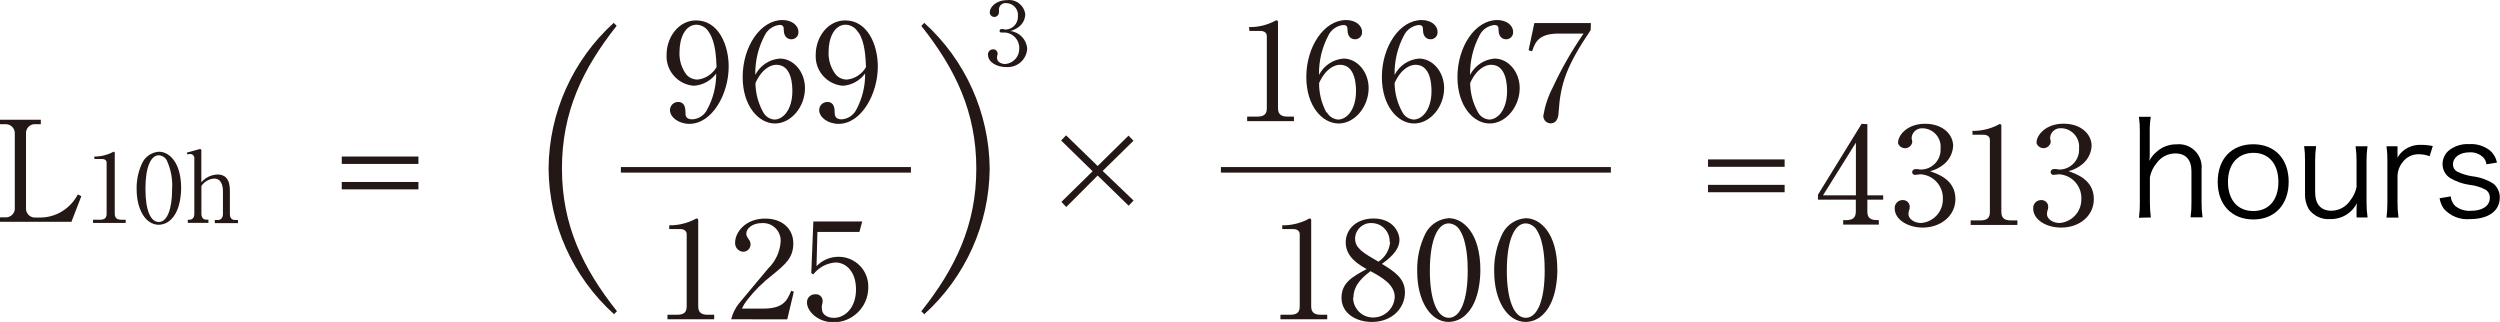 <?xml version="1.0" encoding="utf-8"?>
<!-- Generator: Adobe Illustrator 24.2.1, SVG Export Plug-In . SVG Version: 6.00 Build 0)  -->
<svg version="1.1" id="レイヤー_1" xmlns="http://www.w3.org/2000/svg" xmlns:xlink="http://www.w3.org/1999/xlink" x="0px"
	 y="0px" width="338.11px" height="43.54px" viewBox="0 0 338.11 43.54" style="enable-background:new 0 0 338.11 43.54;"
	 xml:space="preserve">
<style type="text/css">
	.st0{fill:#231815;}
	.st1{fill:none;stroke:#231815;stroke-width:0.75;}
</style>
<path class="st0" d="M11,26.54L9.66,30H0v-0.61h0.66c0.654,0.071,1.247-0.389,1.34-1.04V18.11c0.052-0.667-0.443-1.252-1.11-1.31
	c-0.076-0.01-0.154-0.01-0.23,0H0v-0.61h5.52v0.61H4.86c-0.658-0.081-1.256,0.387-1.337,1.045c-0.001,0.008-0.002,0.017-0.003,0.025
	l0,0c-0.01,0.08-0.01,0.16,0,0.24v10c-0.058,0.662,0.429,1.247,1.09,1.31l0,0c0.083,0.01,0.167,0.01,0.25,0h0.51
	c1.057,0.011,2.096-0.273,3-0.82c0.916-0.56,1.663-1.358,2.16-2.31L11,26.54z"/>
<path class="st0" d="M12.75,21.17H13c0.761-0.029,1.508-0.22,2.19-0.56c0.048-0.049,0.112-0.081,0.18-0.09
	c0.13,0,0.15,0.09,0.15,0.18v8.2c0,0.6,0.31,0.82,0.94,0.82H17v0.43h-4.42v-0.43h0.9c0.7,0,0.94-0.26,0.94-0.82V22
	c0-0.35-0.29-0.5-0.65-0.5h-1L12.75,21.17z"/>
<path class="st0" d="M23.18,29.63c-0.443,0.471-1.054,0.748-1.7,0.77c-1.79,0-3-2.07-3-4.81c-0.031-1.275,0.25-2.539,0.82-3.68
	c0.45-0.807,1.278-1.33,2.2-1.39c1.36,0,3,1.4,3,4.95C24.49,25.88,24.48,28.33,23.18,29.63z M22.56,21.69
	c-0.218-0.4-0.626-0.66-1.08-0.69c-1.05,0-1.81,1.53-1.81,4.52s0.71,4.5,1.81,4.5s1.8-1.65,1.8-4.5
	C23.356,24.204,23.109,22.889,22.56,21.69z"/>
<path class="st0" d="M27.24,28.91c0,0.5,0.25,0.8,0.67,0.8h0.28v0.43H25.4v-0.42h0.21c0.4,0,0.67-0.28,0.67-0.8v-7.45
	c0.047-0.306-0.163-0.592-0.469-0.638c-0.004-0.001-0.008-0.001-0.011-0.002h-0.09c-0.128,0.001-0.256,0.018-0.38,0.05l-0.06-0.24
	l1.7-0.47c0.046-0.01,0.094-0.01,0.14,0c0.066,0,0.12,0.053,0.12,0.12c0,0.003,0,0.007,0,0.01l0,0v4.36
	c0.538-0.637,1.317-1.021,2.15-1.06c1.3,0,1.71,0.87,1.71,2.2v3.15c0,0.48,0.23,0.8,0.67,0.8h0.43v0.43h-3.14v-0.43h0.43
	c0.41,0,0.67-0.3,0.67-0.8v-3.1c0-0.23,0-1.7-1.17-1.7c-0.704,0.043-1.348,0.413-1.74,1V28.91z"/>
<path class="st0" d="M46.22,22.17v-1h10.37v1H46.22z M46.22,25.61v-1h10.37v1H46.22z"/>
<path class="st0" d="M83.4,3.49C78.78,9.33,76,15.16,76,22.79s2.82,13.48,7.44,19.3l-0.4,0.4c-5.579-5.037-8.79-12.184-8.85-19.7
	c0.056-7.509,3.251-14.652,8.81-19.7L83.4,3.49z"/>
<path class="st0" d="M125,3.09c5.573,5.046,8.782,12.192,8.85,19.71c-0.066,7.515-3.276,14.659-8.85,19.7l-0.4-0.4
	c4.62-5.83,7.44-11.66,7.44-19.3s-2.82-13.47-7.44-19.3L125,3.09z"/>
<line class="st1" x1="83.97" y1="22.97" x2="123.2" y2="22.97"/>
<line class="st1" x1="165.12" y1="22.97" x2="217.86" y2="22.97"/>
<path class="st0" d="M143.51,19l0.67-0.7l4.27,4.15l4.18-4.11l0.66,0.7l-4.16,4.08l4.18,4l-0.67,0.7l-4.19-4.08L144.2,28l-0.65-0.7
	l4.22-4.14L143.51,19z"/>
<path class="st0" d="M231,22.56v-1h10.36v1H231z M231,26v-1h10.36v1H231z"/>
<path class="st0" d="M252.55,16.79v9.63h2.14V27h-2.14v1.62c0,1.15,0.83,1.15,1.55,1.15v0.61h-4.82v-0.61h0.38
	c0.88,0,1.33-0.29,1.33-1.16V27h-5.12v-0.67l5.9-9.58L252.55,16.79z M246.55,26.42H251v-7.13L246.55,26.42z"/>
<path class="st0" d="M264.46,26.92c0,2.28-2,3.86-4.43,3.86c-1.95,0-3.78-1.05-3.78-2.58c-0.045-0.584,0.392-1.093,0.975-1.138
	c0.008-0.001,0.016-0.001,0.025-0.002h0.1c0.497-0.017,0.913,0.372,0.93,0.869c0,0,0,0.001,0,0.001l0,0
	c0.008,0.202-0.03,0.404-0.11,0.59c-0.04,0.143-0.06,0.291-0.06,0.44c0,0.66,0.8,1.2,1.71,1.2c1.687-0.132,2.977-1.558,2.94-3.25
	c0.069-1.742-1.261-3.222-3-3.34c-0.11,0-0.62,0.08-0.74,0.08c-0.201,0.024-0.384-0.119-0.41-0.32l0,0v-0.05
	c0-0.221,0.179-0.4,0.4-0.4c0.007,0,0.014,0,0.021,0l0,0c0.119-0.016,0.241-0.016,0.36,0c0.156,0.041,0.318,0.058,0.48,0.05
	c1.479-0.054,2.634-1.297,2.58-2.776c0-0.001,0-0.002,0-0.004v-0.06c0.133-1.374-0.873-2.596-2.247-2.73c-0.001,0-0.002,0-0.003,0
	h-0.12c-0.757-0.083-1.441,0.455-1.54,1.21l0,0c-0.004,0.063-0.004,0.127,0,0.19c0.052,0.158,0.079,0.324,0.08,0.49
	c-0.111,0.541-0.639,0.89-1.18,0.779c-0.341-0.07-0.621-0.312-0.74-0.639v-0.1c0-1,1.24-2.55,3.65-2.55s3.8,1.45,3.8,3
	c-0.05,0.96-0.5,1.856-1.24,2.47c-0.547,0.454-1.19,0.779-1.88,0.95C261.88,23.47,264.46,24.21,264.46,26.92z"/>
<path class="st0" d="M266.76,17.7h0.34c1.079-0.038,2.137-0.311,3.1-0.8c0.074-0.069,0.169-0.112,0.27-0.12
	c0.17,0,0.2,0.12,0.2,0.25v11.62c0,0.86,0.44,1.16,1.33,1.16h0.84v0.61h-6.32v-0.61h1.27c1,0,1.33-0.36,1.33-1.16v-9.73
	c0-0.5-0.4-0.7-0.91-0.7h-1.44L266.76,17.7z"/>
<path class="st0" d="M283.18,26.92c0,2.28-1.95,3.86-4.42,3.86c-2,0-3.78-1.05-3.78-2.58c-0.045-0.584,0.392-1.093,0.975-1.138
	c0.008-0.001,0.016-0.001,0.025-0.002h0.1c0.497-0.017,0.913,0.372,0.93,0.869c0,0,0,0.001,0,0.001l0,0
	c0.009,0.203-0.029,0.404-0.11,0.59c-0.04,0.143-0.06,0.291-0.06,0.44c0,0.66,0.8,1.2,1.71,1.2c1.687-0.132,2.977-1.558,2.94-3.25
	c0.069-1.742-1.261-3.222-3-3.34c-0.11,0-0.63,0.08-0.74,0.08c-0.201,0.024-0.384-0.119-0.41-0.32l0,0v-0.06
	c0-0.221,0.179-0.4,0.4-0.4c0.007,0,0.014,0,0.021,0l0,0c0.119-0.016,0.241-0.016,0.36,0c0.157,0.039,0.318,0.059,0.48,0.06
	c1.479-0.054,2.634-1.297,2.581-2.776c0-0.005,0-0.009-0.001-0.014v-0.06c0.133-1.374-0.873-2.596-2.247-2.73
	c-0.001,0-0.002,0-0.003,0h-0.12c-0.759-0.088-1.446,0.452-1.54,1.21l0,0c-0.004,0.063-0.004,0.127,0,0.19
	c0.052,0.158,0.079,0.324,0.08,0.49c-0.111,0.541-0.639,0.89-1.18,0.779c-0.341-0.07-0.621-0.312-0.74-0.639v-0.1
	c0-1,1.24-2.55,3.65-2.55s3.8,1.45,3.8,3c-0.05,0.96-0.5,1.856-1.24,2.47c-0.547,0.454-1.19,0.779-1.88,0.95
	C280.6,23.47,283.18,24.21,283.18,26.92z"/>
<path class="st0" d="M93.83,11.6c-2.159-0.17-3.79-2.028-3.68-4.19l0,0c0-2.37,1.61-4.65,4-4.65c3,0,4.4,3.28,4.4,6.24
	c0,3.73-2.24,7.75-5.32,7.75c-1.44,0-2.62-0.89-2.62-1.86c0-0.608,0.492-1.1,1.1-1.1c0.91,0,1,0.83,1,1.52c0,0.26,0,0.83,0.93,0.83
	c0.859-0.046,1.626-0.555,2-1.33c0.815-1.489,1.235-3.162,1.22-4.86C96.143,10.92,95.034,11.524,93.83,11.6z M95.9,4.4
	c-0.334-0.629-0.978-1.033-1.69-1.06c-1.55,0-2.31,1.82-2.31,3.66c-0.064,1.117,0.273,2.22,0.95,3.11
	c0.385,0.42,0.93,0.657,1.5,0.65c1.075-0.121,2.026-0.75,2.56-1.69c-0.06-1.3-0.13-3.34-1-4.67L95.9,4.4z"/>
<path class="st0" d="M105.47,7.92c1.86,0,3.4,1.8,3.4,4c0,2.51-1.86,4.78-4.06,4.78s-4.37-2.35-4.37-6.28c0-4.1,2.39-7.71,5.39-7.71
	c1.24,0,2.15,0.7,2.15,1.6c0.039,0.512-0.345,0.959-0.857,0.998c-0.014,0.001-0.029,0.002-0.043,0.002H107c-0.38,0-1-0.25-1-1.27
	c0-0.4-0.06-0.67-0.57-0.67c-0.862,0.095-1.616,0.623-2,1.4c-0.88,1.647-1.32,3.493-1.28,5.36
	C102.795,8.864,104.053,8.027,105.47,7.92z M103.21,15.17c0.304,0.57,0.876,0.947,1.52,1c1.22,0,2.43-1.4,2.43-3.82
	c0-0.63,0-3.59-2.16-3.59c-0.69,0-1.92,0.46-2.83,2.47C102.187,12.609,102.544,13.962,103.21,15.17z"/>
<path class="st0" d="M114,11.6c-2.159-0.17-3.79-2.028-3.68-4.19l0,0c0-2.37,1.61-4.65,4-4.65c3,0,4.4,3.28,4.4,6.24
	c0,3.73-2.24,7.75-5.31,7.75c-1.45,0-2.62-0.89-2.62-1.86c0-0.608,0.492-1.1,1.1-1.1c0.91,0,1,0.83,1,1.52
	c0,0.26,0.06,0.83,0.93,0.83c0.858-0.05,1.622-0.558,2-1.33c0.803-1.496,1.209-3.172,1.18-4.87
	C116.294,10.909,115.196,11.517,114,11.6z M116.07,4.4c-0.334-0.629-0.978-1.033-1.69-1.06c-1.56,0-2.32,1.82-2.32,3.66
	c-0.048,1.126,0.306,2.232,1,3.12c0.386,0.417,0.932,0.649,1.5,0.64c1.077-0.115,2.031-0.745,2.56-1.69c-0.06-1.31-0.13-3.34-1-4.67
	L116.07,4.4z"/>
<path class="st0" d="M90.51,30.47h0.35c1.075-0.043,2.129-0.316,3.09-0.8c0.074-0.069,0.169-0.112,0.27-0.12
	c0.17,0,0.21,0.12,0.21,0.25v11.62c0,0.85,0.43,1.15,1.32,1.15h0.84v0.61h-6.32v-0.61h1.27c1,0,1.33-0.36,1.33-1.15v-9.74
	c0-0.49-0.4-0.7-0.91-0.7h-1.45V30.47z"/>
<path class="st0" d="M98.89,43.18c0.184-0.756,0.524-1.465,1-2.08l4-4.79c0.994-0.962,1.597-2.259,1.69-3.64
	c0.068-1.313-0.942-2.432-2.254-2.499c-0.005,0-0.01-0.001-0.016-0.001l0,0c-0.086-0.01-0.174-0.01-0.26,0
	c-1.33,0-2.12,0.76-2.12,1.42c0,0.26,0.09,0.42,0.36,0.82c0.142,0.183,0.219,0.408,0.22,0.64c0,0.552-0.448,1-1,1
	c-0.64-0.037-1.128-0.586-1.09-1.226c0-0.001,0-0.003,0-0.004l0,0V32.8c0-1.36,1.37-3.24,4.07-3.24c2.33,0,3.8,1.4,3.8,3.36
	s-1.1,2.85-2.81,4.25c-1.304,1.002-2.474,2.169-3.48,3.47c-0.263,0.339-0.485,0.708-0.66,1.1h2.84c2.74,0,3.27-1.06,3.82-2.41
	l0.36,0.12l-0.89,3.74L98.89,43.18z"/>
<path class="st0" d="M110.43,36c0.78-0.822,1.867-1.282,3-1.27c2.186,0,3.967,1.754,4,3.94v0.24c-0.011,2.588-2.112,4.68-4.7,4.68
	c-2.15,0-3.59-1.53-3.59-2.65c-0.04-0.59,0.406-1.1,0.995-1.14c0.002,0,0.003,0,0.005,0h0.12c0.494-0.056,0.94,0.298,0.996,0.792
	c0.001,0.013,0.003,0.025,0.004,0.038l0,0v0.1c-0.003,0.188-0.037,0.373-0.1,0.55c-0.025,0.169-0.025,0.341,0,0.51
	c0,0.8,0.83,1.2,1.61,1.2c1.54,0,3-1.4,3-3.85s-1.39-3.64-2.77-3.64c-1.183,0.079-2.275,0.662-3,1.6l-0.28-0.15l0.28-7h6.61
	l-0.38,1.42h-5.68L110.43,36z"/>
<path class="st0" d="M138.92,6.57c-0.065,1.446-1.289,2.565-2.735,2.5c-0.002,0-0.004,0-0.005,0h-0.12c-1.26,0-2.44-0.67-2.44-1.66
	c-0.029-0.378,0.252-0.708,0.63-0.74h0.07c0.32-0.011,0.589,0.239,0.6,0.559c0,0,0,0,0,0.001l0,0c0.002,0.13-0.022,0.259-0.07,0.38
	c-0.015,0.093-0.015,0.187,0,0.28c0,0.43,0.51,0.77,1.1,0.77c1.09-0.085,1.925-1.007,1.9-2.1c0.046-1.12-0.803-2.075-1.92-2.16
	h-0.48c-0.131,0.017-0.252-0.075-0.27-0.206c0-0.001,0-0.002,0-0.004l0,0c0-0.144,0.116-0.26,0.26-0.26c0.003,0,0.007,0,0.01,0l0,0
	h0.23c0.103,0.039,0.21,0.063,0.32,0.07c0.955-0.032,1.703-0.833,1.67-1.788c0-0.004,0-0.008,0-0.012l0,0V2.17
	c0.079-0.886-0.575-1.668-1.461-1.746c-0.016-0.001-0.033-0.003-0.049-0.004h-0.06c-0.487-0.063-0.934,0.28-0.997,0.768
	c-0.001,0.007-0.002,0.015-0.003,0.022c-0.01,0.039-0.01,0.081,0,0.12c0.015,0.106,0.015,0.214,0,0.32
	c0.011,0.342-0.257,0.629-0.599,0.64c0,0,0,0-0.001,0c-0.333,0.017-0.619-0.237-0.64-0.57V1.66c0-0.66,0.8-1.64,2.35-1.64
	c1.2-0.153,2.296,0.696,2.449,1.895c0,0.002,0,0.003,0.001,0.005c0,0,0,0,0,0.06c-0.03,0.622-0.321,1.202-0.8,1.6
	c-0.359,0.29-0.774,0.501-1.22,0.62C137.872,4.337,138.831,5.333,138.92,6.57z"/>
<path class="st0" d="M168.93,3.66h0.34c1.08-0.033,2.139-0.307,3.1-0.8c0.074-0.061,0.165-0.099,0.26-0.11
	c0.17,0,0.21,0.11,0.21,0.25v11.62c0,0.85,0.44,1.15,1.33,1.15H175v0.61h-6.33v-0.61H170c1,0,1.33-0.35,1.33-1.15V4.88
	c0-0.49-0.4-0.7-0.92-0.7h-1.44L168.93,3.66z"/>
<path class="st0" d="M181.7,7.92c1.86,0,3.4,1.8,3.4,4c0,2.5-1.86,4.78-4.06,4.78s-4.37-2.35-4.37-6.28c0-4.1,2.39-7.71,5.39-7.71
	c1.24,0,2.15,0.7,2.15,1.6c0.039,0.512-0.345,0.959-0.857,0.998c-0.018,0.001-0.035,0.002-0.053,0.002h-0.06c-0.38,0-1-0.24-1-1.27
	c0-0.4-0.06-0.66-0.58-0.66c-0.863,0.093-1.617,0.621-2,1.4c-0.873,1.646-1.31,3.487-1.27,5.35
	C179.033,8.867,180.287,8.03,181.7,7.92z M179.44,15.17c0.304,0.57,0.876,0.947,1.52,1c1.22,0,2.43-1.4,2.43-3.82
	c0-0.62,0-3.59-2.16-3.59c-0.69,0-1.92,0.46-2.83,2.47c-0.011,1.396,0.333,2.773,1,4L179.44,15.17z"/>
<path class="st0" d="M191.91,7.92c1.86,0,3.4,1.8,3.4,4c0,2.5-1.86,4.78-4.06,4.78s-4.36-2.35-4.36-6.28c0-4.1,2.39-7.71,5.39-7.71
	c1.23,0,2.14,0.7,2.14,1.6c0.039,0.512-0.345,0.959-0.857,0.998c-0.014,0.001-0.029,0.002-0.043,0.002h-0.07c-0.38,0-1-0.24-1-1.27
	c0-0.4-0.06-0.66-0.57-0.66c-0.861,0.096-1.615,0.624-2,1.4c-0.872,1.646-1.309,3.488-1.27,5.35
	C189.254,8.873,190.502,8.037,191.91,7.92z M189.66,15.17c0.299,0.57,0.869,0.947,1.51,1c1.22,0,2.43-1.4,2.43-3.82
	c0-0.62,0-3.59-2.16-3.59c-0.69,0-1.92,0.46-2.83,2.47C188.625,12.61,188.986,13.965,189.66,15.17z"/>
<path class="st0" d="M202.13,7.92c1.86,0,3.4,1.8,3.4,4c0,2.5-1.86,4.78-4.06,4.78s-4.36-2.35-4.36-6.28c0-4.1,2.39-7.71,5.39-7.71
	c1.23,0,2.14,0.7,2.14,1.6c0.039,0.512-0.345,0.959-0.857,0.998c-0.014,0.001-0.029,0.002-0.043,0.002h-0.07c-0.38,0-1-0.24-1-1.27
	c0-0.4-0.06-0.66-0.57-0.66c-0.863,0.091-1.619,0.62-2,1.4c-0.873,1.646-1.313,3.487-1.28,5.35
	C199.466,8.87,200.718,8.034,202.13,7.92z M199.88,15.17c0.301,0.573,0.875,0.95,1.52,1c1.21,0,2.42-1.4,2.42-3.82
	c0-0.62,0-3.59-2.16-3.59c-0.68,0-1.92,0.46-2.83,2.47C198.845,12.61,199.206,13.965,199.88,15.17z"/>
<path class="st0" d="M215.13,4.07c-3.26,4.82-4.08,7.25-4.33,11c0,0.48-0.11,1.61-1.08,1.61c-0.552,0-1-0.448-1-1l0,0
	c0.22-1.343,0.652-2.642,1.28-3.85c1.179-2.545,2.574-4.984,4.17-7.29h-3.38c-2.73,0-3.18,1.21-3.58,2.39l-0.48-0.13l0.78-3.68h7.65
	L215.13,4.07z"/>
<path class="st0" d="M173.42,30.47h0.34c1.079-0.038,2.137-0.311,3.1-0.8c0.07-0.069,0.162-0.112,0.26-0.12
	c0.17,0,0.21,0.12,0.21,0.25v11.62c0,0.85,0.44,1.15,1.33,1.15h0.84v0.61h-6.33v-0.61h1.28c1,0,1.33-0.35,1.33-1.15v-9.74
	c0-0.49-0.4-0.7-0.92-0.7h-1.44V30.47z"/>
<path class="st0" d="M182,32.8c0-1.82,1.46-3.25,3.77-3.25c2.64,0,3.5,1.88,3.5,2.89c0,1.54-1.6,2.68-2.37,3.25
	c1.78,1.08,3.11,2,3.11,3.85c0,2.15-1.75,4-4.48,4c-2.11,0-4.1-1.15-4.1-3.26s1.59-2.9,3.4-3.89C183.83,35.82,182,34.79,182,32.8z
	 M183,40.22c-0.017,1.482,1.168,2.698,2.65,2.72h0.08c1.548-0.009,2.82-1.224,2.9-2.77c0-1.73-1.88-2.74-3.28-3.5
	c-0.82,0.65-2.3,1.75-2.3,3.55H183z M187.94,32.72c0.051-1.355-1.005-2.496-2.36-2.55h-0.07c-1.17-0.063-2.17,0.831-2.24,2l0,0v0.11
	c0,1.29,1.1,1.92,3.15,3.11c0.917-0.588,1.503-1.574,1.58-2.66L187.94,32.72z"/>
<path class="st0" d="M198.35,42.46c-0.626,0.668-1.494,1.057-2.41,1.08c-2.53,0-4.27-2.92-4.27-6.81
	c-0.058-1.809,0.338-3.603,1.15-5.22c0.628-1.158,1.806-1.913,3.12-2c1.93,0,4.27,2,4.27,7C200.21,37.15,200.19,40.62,198.35,42.46z
	 M197.48,31.21c-0.298-0.584-0.885-0.965-1.54-1c-1.48,0-2.56,2.16-2.56,6.4c0,4,1,6.37,2.56,6.37s2.56-2.33,2.56-6.37
	C198.5,35.52,198.44,32.77,197.48,31.21L197.48,31.21z"/>
<path class="st0" d="M208.76,42.46c-0.624,0.672-1.493,1.062-2.41,1.08c-2.52,0-4.27-2.92-4.27-6.81
	c-0.049-1.809,0.35-3.602,1.16-5.22c0.625-1.156,1.799-1.911,3.11-2c1.94,0,4.27,2,4.27,7C210.62,37.15,210.6,40.62,208.76,42.46z
	 M207.89,31.21c-0.298-0.584-0.885-0.965-1.54-1c-1.48,0-2.56,2.16-2.56,6.4c0,4,1,6.37,2.56,6.37s2.56-2.33,2.56-6.37
	C208.91,35.52,208.86,32.77,207.89,31.21z"/>
<path d="M289.28,29.45c0.09-0.663,0.131-1.331,0.12-2V17.8c0.01-0.669-0.03-1.337-0.12-2h1.6c-0.107,0.661-0.154,1.33-0.14,2v3.05
	c0.004,0.301-0.016,0.602-0.06,0.9c0.249-0.472,0.589-0.89,1-1.23c0.74-0.665,1.706-1.022,2.7-1
	c1.693-0.167,3.201,1.069,3.368,2.762c0.019,0.196,0.02,0.393,0.002,0.588v4.52c-0.006,0.669,0.038,1.337,0.13,2h-1.62
	c0.092-0.663,0.132-1.331,0.12-2v-4.23c0-1.56-0.77-2.41-2.18-2.41c-1.006,0.002-1.948,0.49-2.53,1.31
	c-0.456,0.544-0.769,1.194-0.91,1.89v3.46c-0.002,0.669,0.041,1.337,0.13,2L289.28,29.45z"/>
<path d="M299.93,24.6c0-3.11,1.88-5.09,4.81-5.09s4.79,2,4.79,5.07s-1.87,5.1-4.77,5.1S299.93,27.72,299.93,24.6z M301.32,24.6
	c0,2.44,1.31,3.94,3.42,3.94s3.4-1.5,3.4-3.93s-1.29-3.94-3.36-3.94s-3.46,1.47-3.46,3.9V24.6z"/>
<path d="M318.71,28.27c-0.001-0.264,0.016-0.528,0.05-0.79c-0.688,1.362-2.105,2.201-3.63,2.15c-1.127,0.083-2.217-0.424-2.88-1.34
	c-0.364-0.634-0.541-1.359-0.51-2.09v-4.44c0.011-0.669-0.029-1.337-0.12-2h1.62c-0.092,0.663-0.135,1.331-0.13,2V26
	c0,1.6,0.77,2.5,2.18,2.5c1.048-0.003,2.023-0.538,2.59-1.42c0.418-0.524,0.702-1.142,0.83-1.8v-3.5c0.005-0.669-0.039-1.337-0.13-2
	h1.61c-0.093,0.663-0.136,1.331-0.13,2v5.63c-0.004,0.669,0.043,1.338,0.14,2h-1.49L318.71,28.27z"/>
<path d="M328.59,21.13c-0.467-0.177-0.961-0.268-1.46-0.27c-0.873-0.02-1.7,0.392-2.21,1.1c-0.415,0.51-0.65,1.143-0.67,1.8v3.67
	c-0.004,0.669,0.04,1.337,0.13,2h-1.62c0.081-0.664,0.121-1.332,0.12-2v-5.65c0.011-0.669-0.029-1.337-0.12-2h1.49v1
	c0.01,0.18,0.01,0.36,0,0.54c0.245-0.438,0.587-0.814,1-1.1c0.634-0.435,1.391-0.655,2.16-0.63c0.541-0.001,1.08,0.052,1.61,0.16
	L328.59,21.13z"/>
<path d="M331.45,26.56c0.036,0.504,0.261,0.975,0.63,1.32c0.596,0.459,1.34,0.683,2.09,0.63c1.57,0,2.56-0.67,2.56-1.73
	c0.032-0.448-0.183-0.877-0.56-1.12c-0.673-0.36-1.41-0.585-2.17-0.66c-0.941-0.13-1.846-0.449-2.66-0.94
	c-0.636-0.416-1.014-1.13-1-1.89c0.007-0.664,0.285-1.296,0.77-1.75c0.783-0.658,1.789-0.991,2.81-0.93
	c1.017-0.073,2.025,0.234,2.83,0.86c0.493,0.424,0.827,1.002,0.95,1.64l-1.42,0.23c-0.043-0.357-0.201-0.69-0.45-0.95
	c-0.491-0.467-1.154-0.709-1.83-0.67c-1.32,0-2.25,0.67-2.25,1.63c-0.003,0.422,0.233,0.81,0.61,1c0.632,0.302,1.307,0.508,2,0.61
	c1.016,0.114,1.994,0.456,2.86,1c0.558,0.463,0.875,1.155,0.86,1.88c0,1.8-1.53,2.91-4,2.91c-1.345,0.131-2.672-0.39-3.57-1.4
	c-0.291-0.426-0.485-0.911-0.57-1.42L331.45,26.56z"/>
</svg>
